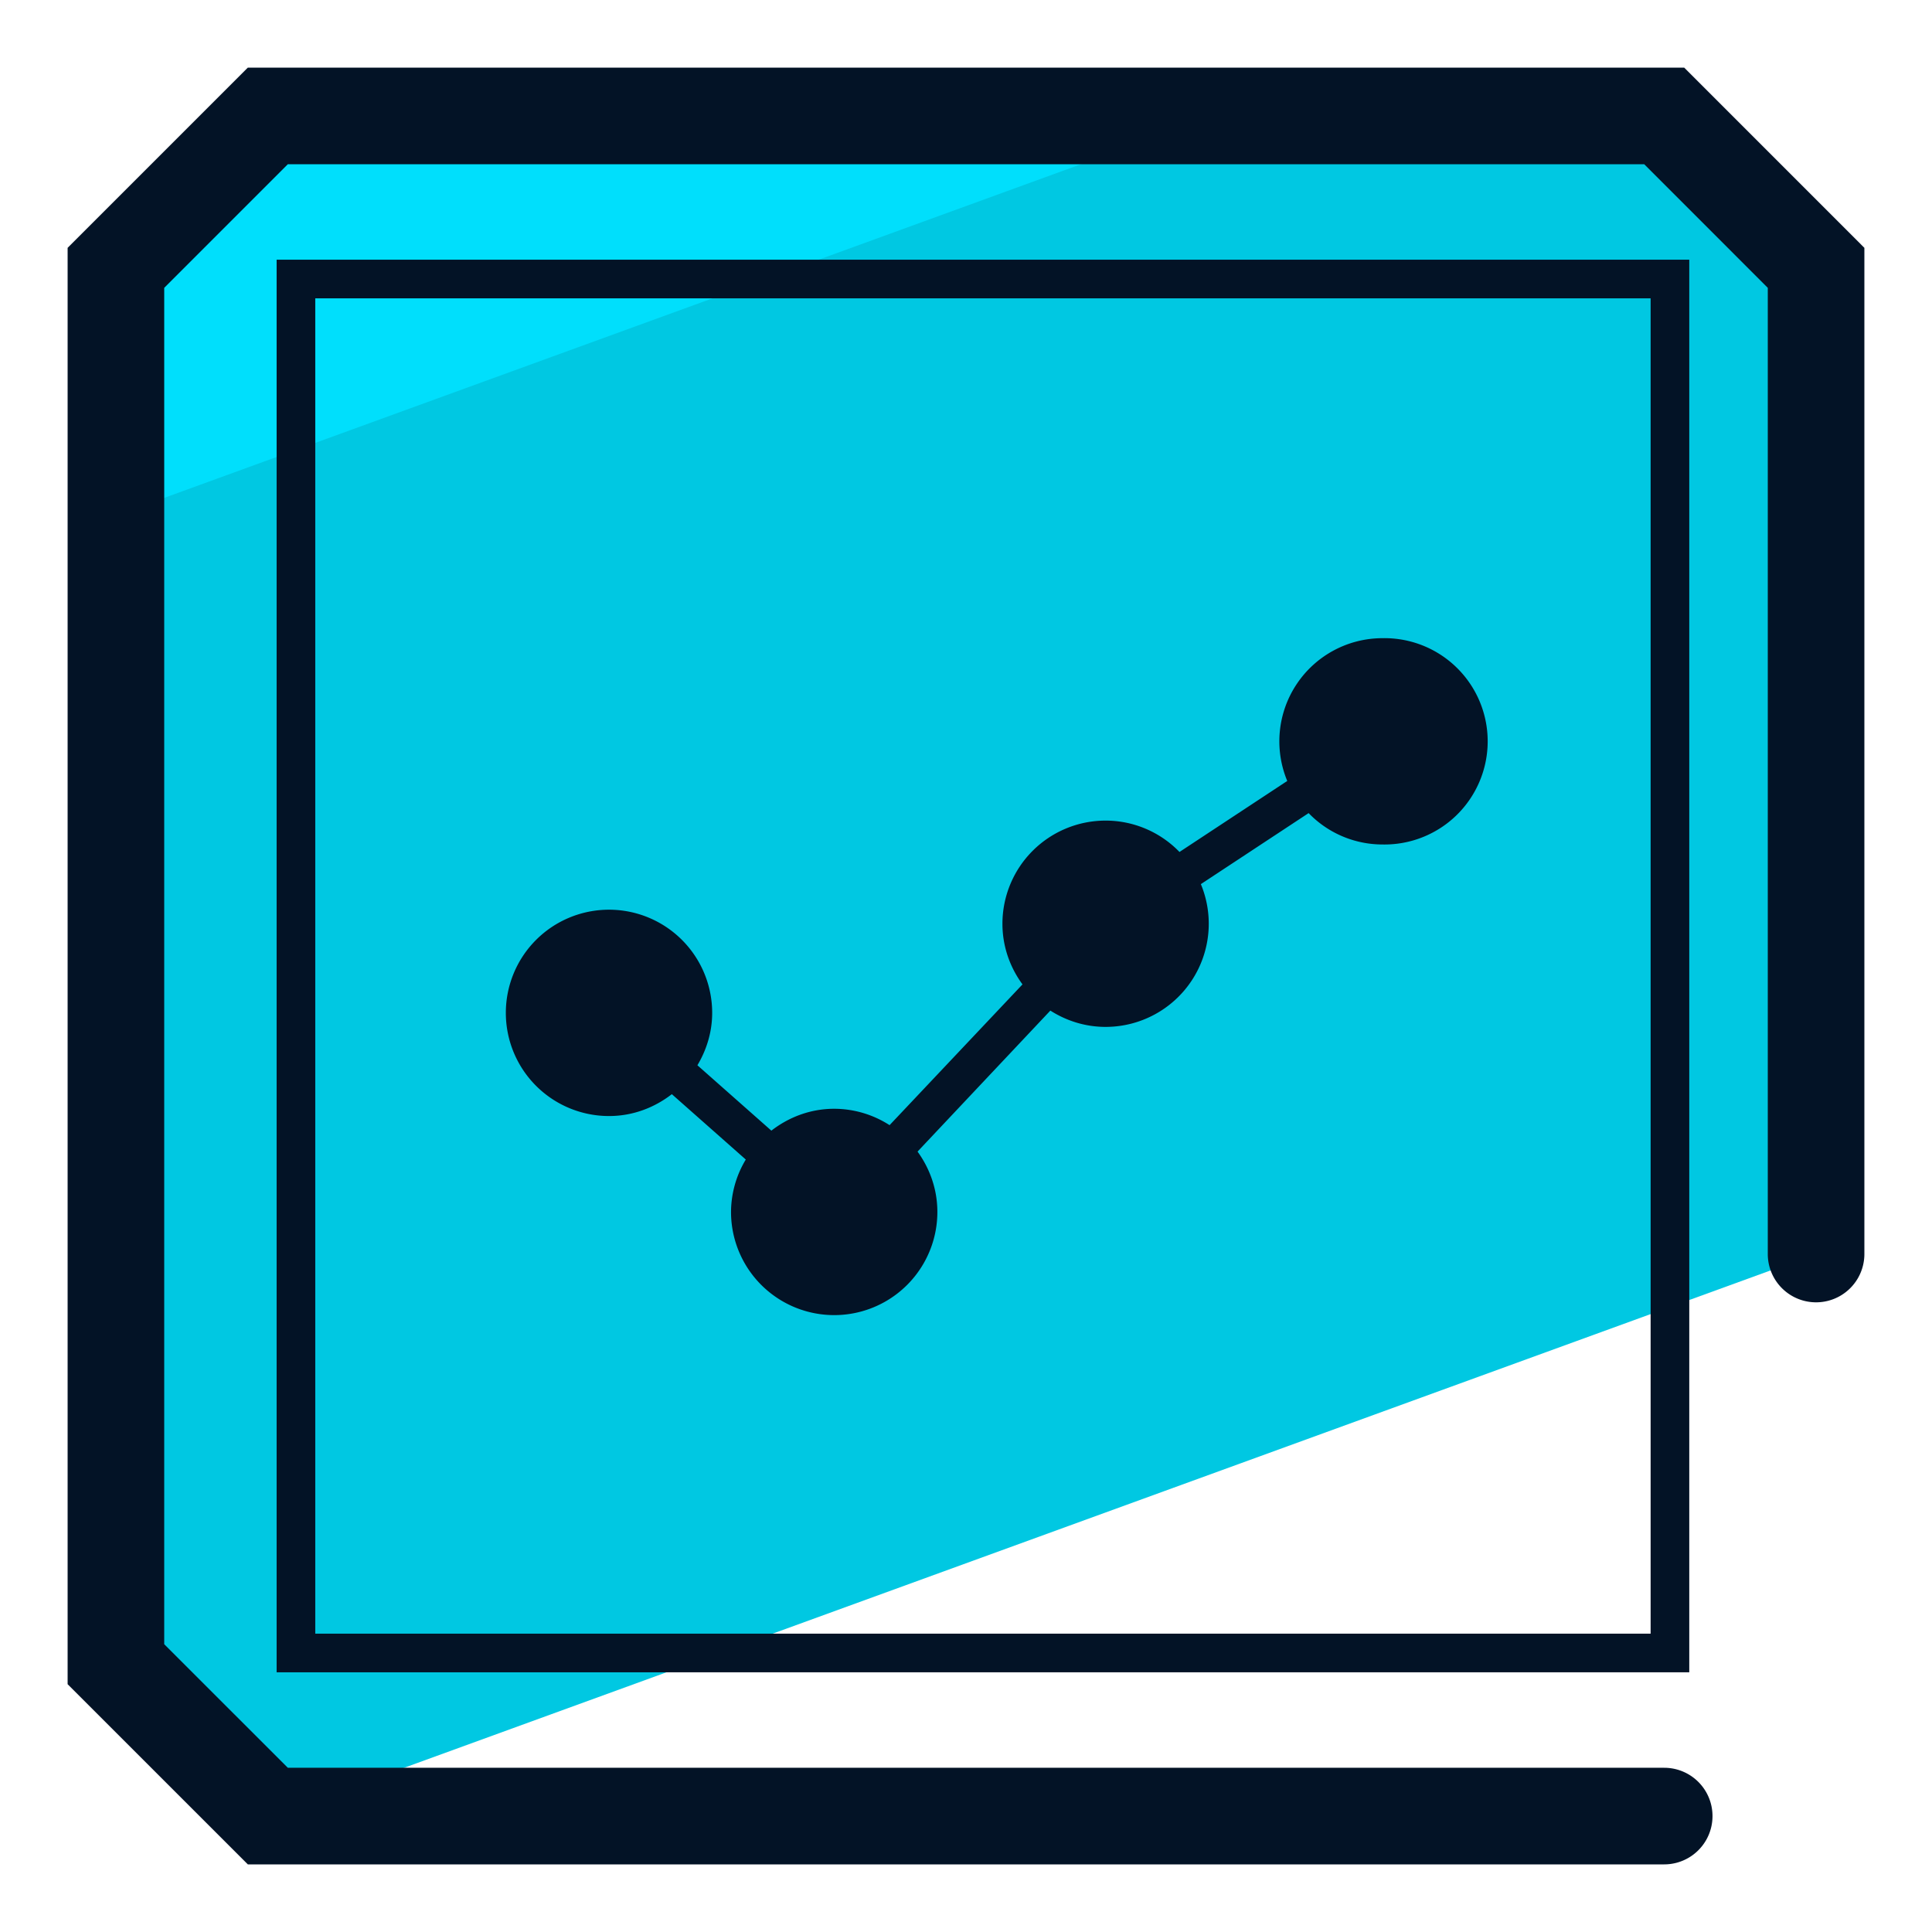 <svg xmlns="http://www.w3.org/2000/svg" version="1" viewBox="0 0 50 50"><path fill="#00C8E2" d="M7.025 47L47 32.45V6.931L43.07 3H6.931L3 6.931V43.07L6.931 47z"/><path fill="#00DFFC" d="M31.41 3H6.931L3 6.931v6.409z"/><path fill="#031326" d="M43.718 43.279H7.159V6.721h36.559v36.558zm-35.559-1h34.559V7.721H8.159v34.558z"/><path fill="#031326" d="M43.069 48.25H6.414L1.75 43.587V6.414L6.414 1.75h37.173l4.663 4.664v26.04a1.25 1.25 0 01-2.5 0V7.449L42.552 4.25H7.449L4.25 7.449v35.103l3.199 3.198H43.07a1.25 1.25 0 11-.001 2.5z"/><path fill="#031326" d="M35.779 16.516a2.67 2.67 0 00-2.465 3.695l-2.789 1.838a2.658 2.658 0 00-1.912-.812 2.67 2.67 0 00-2.67 2.67c0 .589.196 1.128.519 1.569l-3.44 3.643a2.652 2.652 0 00-1.433-.424c-.615 0-1.174.216-1.626.566l-1.914-1.692c.237-.399.382-.858.382-1.356a2.67 2.67 0 10-2.67 2.67c.615 0 1.174-.216 1.626-.566l1.914 1.692a2.642 2.642 0 00-.382 1.356 2.67 2.67 0 105.34 0c0-.585-.194-1.122-.513-1.562l3.437-3.649c.414.264.903.422 1.43.422a2.67 2.67 0 002.465-3.695l2.789-1.838a2.659 2.659 0 001.913.812 2.67 2.67 0 10-.001-5.339z"/></svg>